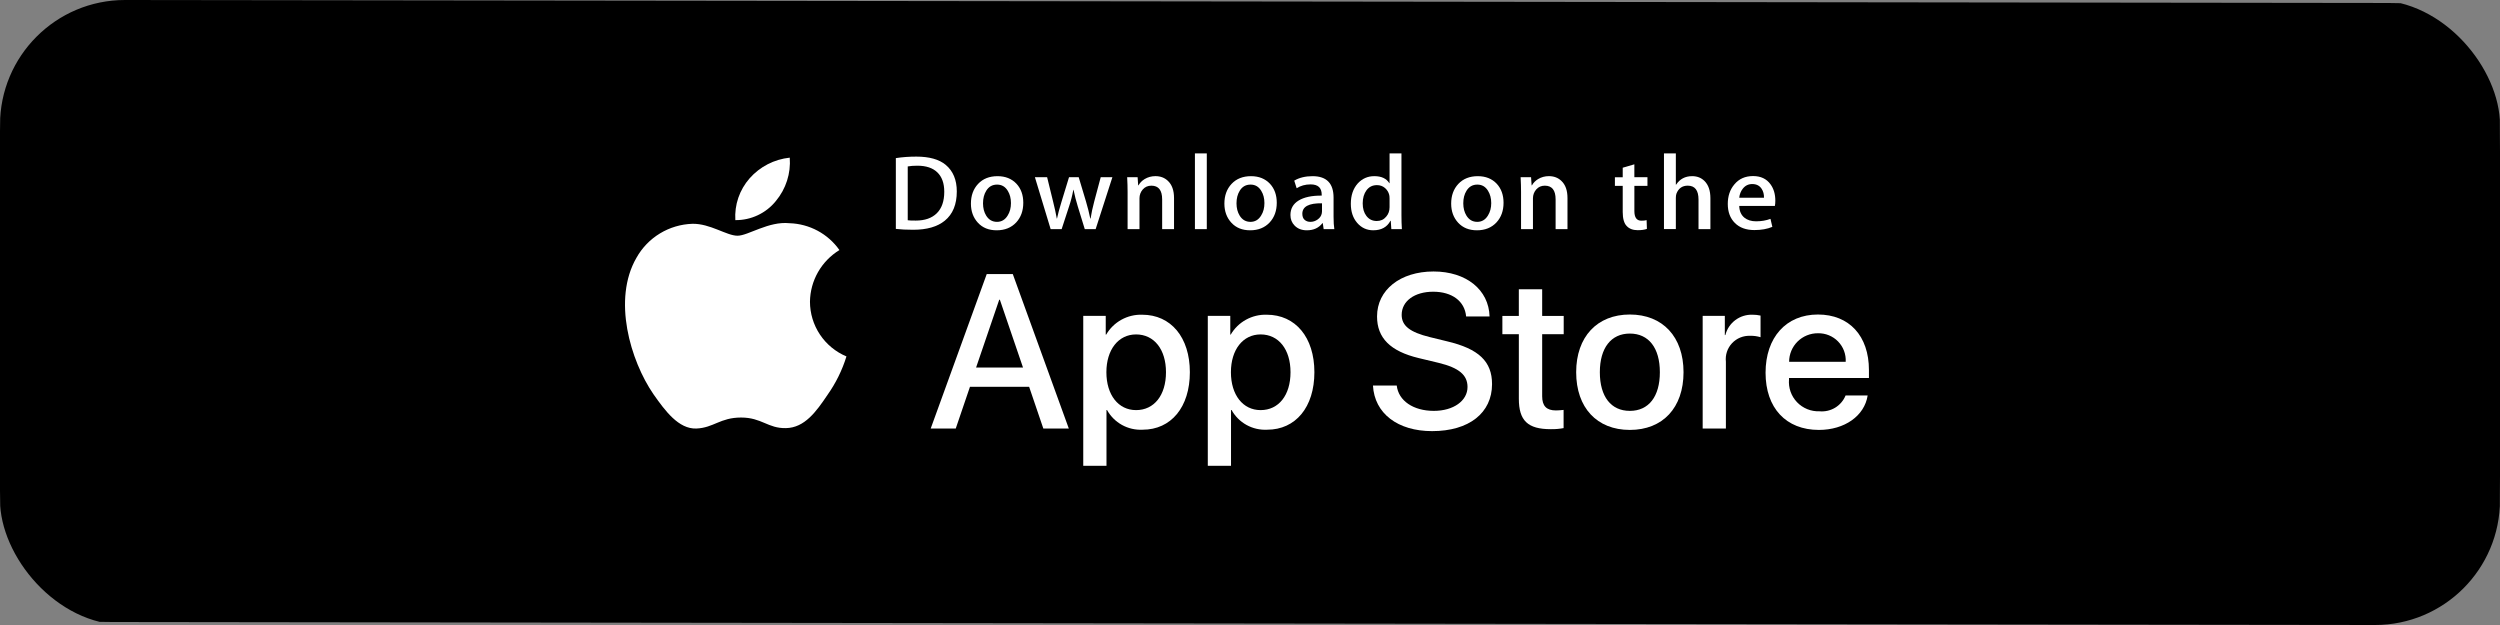 <svg width="160" height="40" viewBox="0 0 160 40" fill="none" xmlns="http://www.w3.org/2000/svg">
<rect x="0" y="0" width="160" height="40" fill="#808080" stroke="none"/>
<g clip-path="url(#clip0_519_361)">
<path d="M151.975 0.19L8.029 0C7.72 0 7.415 3.0559e-09 7.107 0.002C6.849 0.004 6.594 0.01 6.333 0.015C5.768 0.022 5.204 0.081 4.646 0.19C4.089 0.302 3.549 0.512 3.045 0.815C2.542 1.119 2.082 1.515 1.682 1.988C1.28 2.459 0.945 3.004 0.69 3.601C0.434 4.197 0.257 4.836 0.164 5.495C0.07 6.154 0.019 6.82 0.013 7.488C0.005 7.793 0.004 8.099 0 8.404V31.408C0.004 31.717 0.005 32.017 0.013 32.326C0.019 32.993 0.07 33.66 0.164 34.318C0.256 34.978 0.434 35.617 0.69 36.213C0.945 36.809 1.28 37.351 1.682 37.82C2.08 38.295 2.541 38.691 3.045 38.993C3.549 39.296 4.089 39.508 4.646 39.621C5.204 39.729 5.768 39.788 6.333 39.797C6.594 39.804 6.849 39.807 7.107 39.807C7.415 39.809 7.72 39.809 8.029 39.809L151.975 40C152.278 40 152.586 40 152.888 39.998C153.145 39.998 153.408 39.994 153.665 39.987C154.229 39.979 154.792 39.92 155.349 39.811C155.908 39.697 156.449 39.486 156.956 39.184C157.46 38.881 157.92 38.485 158.317 38.011C158.718 37.54 159.054 36.998 159.313 36.404C159.567 35.807 159.743 35.168 159.834 34.509C159.928 33.85 159.98 33.184 159.99 32.516C159.993 32.207 159.993 31.908 159.993 31.599C160 31.237 160 30.878 160 30.51V9.681C160 9.317 160 8.955 159.993 8.595C159.993 8.289 159.993 7.983 159.99 7.678C159.98 7.01 159.928 6.344 159.834 5.686C159.742 5.027 159.567 4.388 159.313 3.791C158.793 2.594 157.968 1.62 156.956 1.005C156.449 0.704 155.908 0.493 155.349 0.381C154.792 0.271 154.229 0.212 153.665 0.205C153.408 0.2 153.145 0.194 152.888 0.192C152.586 0.19 152.278 0.19 151.975 0.19Z" fill="black"/>
<path d="M61.235 12.252C61.235 13.081 60.979 13.705 60.467 14.124C59.993 14.511 59.32 14.705 58.447 14.705C58.014 14.705 57.644 14.686 57.334 14.65V10.119C57.738 10.056 58.174 10.023 58.644 10.023C59.476 10.023 60.102 10.199 60.525 10.55C60.998 10.946 61.235 11.513 61.235 12.252ZM60.433 12.272C60.433 11.735 60.287 11.322 59.993 11.035C59.7 10.748 59.272 10.605 58.708 10.605C58.468 10.605 58.264 10.62 58.095 10.652V14.097C58.188 14.111 58.36 14.117 58.609 14.117C59.191 14.117 59.64 13.96 59.957 13.646C60.273 13.332 60.433 12.874 60.433 12.272Z" fill="white"/>
<path d="M65.49 12.976C65.49 13.487 65.34 13.905 65.04 14.233C64.725 14.571 64.307 14.739 63.786 14.739C63.284 14.739 62.883 14.578 62.585 14.254C62.288 13.931 62.139 13.523 62.139 13.031C62.139 12.517 62.292 12.095 62.6 11.767C62.907 11.44 63.321 11.275 63.843 11.275C64.345 11.275 64.749 11.437 65.054 11.76C65.345 12.074 65.49 12.48 65.49 12.976ZM64.701 13C64.701 12.694 64.633 12.431 64.497 12.212C64.338 11.947 64.11 11.814 63.815 11.814C63.509 11.814 63.277 11.947 63.117 12.212C62.981 12.431 62.913 12.698 62.913 13.013C62.913 13.32 62.981 13.582 63.117 13.802C63.282 14.066 63.511 14.199 63.808 14.199C64.098 14.199 64.326 14.064 64.49 13.795C64.631 13.571 64.701 13.306 64.701 13Z" fill="white"/>
<path d="M71.193 11.342L70.122 14.663H69.425L68.981 13.221C68.869 12.861 68.778 12.503 68.706 12.148H68.693C68.626 12.513 68.535 12.87 68.417 13.221L67.946 14.663H67.241L66.234 11.342H67.016L67.403 12.921C67.497 13.294 67.574 13.65 67.635 13.986H67.649C67.706 13.709 67.8 13.355 67.932 12.928L68.417 11.342H69.037L69.503 12.894C69.615 13.272 69.707 13.636 69.777 13.987H69.798C69.85 13.645 69.927 13.281 70.031 12.894L70.446 11.342H71.193V11.342Z" fill="white"/>
<path d="M75.138 14.664H74.378V12.762C74.378 12.176 74.148 11.883 73.688 11.883C73.462 11.883 73.28 11.963 73.138 12.124C72.998 12.286 72.927 12.476 72.927 12.694V14.663H72.166V12.292C72.166 12 72.157 11.684 72.139 11.342H72.807L72.843 11.861H72.864C72.953 11.7 73.085 11.566 73.258 11.46C73.464 11.336 73.695 11.273 73.948 11.273C74.267 11.273 74.533 11.373 74.744 11.574C75.007 11.82 75.138 12.187 75.138 12.675V14.664Z" fill="white"/>
<path d="M77.235 14.663H76.475V9.818H77.235V14.663Z" fill="white"/>
<path d="M81.713 12.976C81.713 13.487 81.563 13.905 81.262 14.233C80.947 14.571 80.529 14.739 80.009 14.739C79.505 14.739 79.106 14.578 78.808 14.254C78.51 13.931 78.361 13.523 78.361 13.031C78.361 12.517 78.514 12.095 78.822 11.767C79.13 11.44 79.544 11.275 80.064 11.275C80.568 11.275 80.971 11.437 81.277 11.76C81.567 12.074 81.713 12.48 81.713 12.976ZM80.923 13C80.923 12.694 80.855 12.431 80.719 12.212C80.56 11.947 80.332 11.814 80.038 11.814C79.731 11.814 79.499 11.947 79.34 12.212C79.204 12.431 79.136 12.698 79.136 13.013C79.136 13.32 79.204 13.582 79.34 13.802C79.505 14.066 79.734 14.199 80.03 14.199C80.321 14.199 80.548 14.064 80.712 13.795C80.854 13.571 80.923 13.306 80.923 13Z" fill="white"/>
<path d="M85.397 14.664H84.714L84.658 14.281H84.637C84.403 14.586 84.07 14.739 83.637 14.739C83.314 14.739 83.052 14.639 82.856 14.438C82.677 14.257 82.588 14.031 82.588 13.762C82.588 13.356 82.762 13.047 83.113 12.833C83.463 12.619 83.955 12.514 84.589 12.519V12.457C84.589 12.019 84.352 11.801 83.878 11.801C83.54 11.801 83.243 11.883 82.986 12.047L82.831 11.562C83.149 11.371 83.542 11.275 84.005 11.275C84.899 11.275 85.348 11.733 85.348 12.649V13.872C85.348 14.204 85.365 14.468 85.397 14.664ZM84.608 13.523V13.011C83.768 12.996 83.349 13.22 83.349 13.68C83.349 13.853 83.397 13.983 83.495 14.069C83.593 14.156 83.718 14.199 83.866 14.199C84.033 14.199 84.189 14.148 84.332 14.045C84.475 13.943 84.563 13.812 84.595 13.652C84.603 13.616 84.608 13.573 84.608 13.523Z" fill="white"/>
<path d="M89.72 14.663H89.045L89.009 14.13H88.988C88.773 14.536 88.405 14.738 87.889 14.738C87.477 14.738 87.133 14.581 86.861 14.267C86.589 13.953 86.453 13.545 86.453 13.044C86.453 12.507 86.6 12.071 86.897 11.739C87.183 11.429 87.535 11.274 87.953 11.274C88.413 11.274 88.734 11.424 88.917 11.725H88.932V9.818H89.693V13.768C89.693 14.092 89.702 14.39 89.72 14.663ZM88.932 13.262V12.709C88.932 12.613 88.924 12.536 88.911 12.476C88.868 12.299 88.775 12.149 88.635 12.029C88.494 11.909 88.323 11.848 88.126 11.848C87.843 11.848 87.621 11.957 87.457 12.176C87.295 12.395 87.213 12.675 87.213 13.017C87.213 13.345 87.291 13.611 87.447 13.816C87.612 14.035 87.834 14.144 88.112 14.144C88.362 14.144 88.561 14.053 88.713 13.87C88.86 13.702 88.932 13.499 88.932 13.262Z" fill="white"/>
<path d="M96.227 12.976C96.227 13.487 96.077 13.905 95.776 14.233C95.461 14.571 95.044 14.739 94.522 14.739C94.021 14.739 93.621 14.578 93.322 14.254C93.024 13.931 92.875 13.523 92.875 13.031C92.875 12.517 93.028 12.095 93.336 11.767C93.644 11.44 94.058 11.275 94.58 11.275C95.081 11.275 95.486 11.437 95.791 11.76C96.081 12.074 96.227 12.48 96.227 12.976ZM95.439 13C95.439 12.694 95.37 12.431 95.234 12.212C95.074 11.947 94.847 11.814 94.551 11.814C94.246 11.814 94.014 11.947 93.854 12.212C93.717 12.431 93.65 12.698 93.65 13.013C93.65 13.32 93.718 13.582 93.854 13.802C94.018 14.066 94.248 14.199 94.544 14.199C94.834 14.199 95.063 14.064 95.227 13.795C95.367 13.571 95.439 13.306 95.439 13Z" fill="white"/>
<path d="M100.319 14.664H99.559V12.762C99.559 12.176 99.33 11.883 98.869 11.883C98.643 11.883 98.461 11.963 98.32 12.124C98.179 12.286 98.109 12.476 98.109 12.694V14.663H97.347V12.292C97.347 12 97.338 11.684 97.32 11.342H97.988L98.024 11.861H98.045C98.134 11.7 98.266 11.566 98.439 11.46C98.646 11.336 98.876 11.273 99.129 11.273C99.448 11.273 99.714 11.373 99.925 11.574C100.189 11.82 100.319 12.187 100.319 12.675V14.664Z" fill="white"/>
<path d="M105.438 11.896H104.6V13.509C104.6 13.919 104.749 14.124 105.044 14.124C105.18 14.124 105.293 14.113 105.383 14.089L105.402 14.649C105.252 14.704 105.054 14.732 104.811 14.732C104.511 14.732 104.277 14.643 104.108 14.466C103.938 14.288 103.854 13.989 103.854 13.57V11.896H103.354V11.343H103.854V10.734L104.599 10.516V11.342H105.437V11.896H105.438Z" fill="white"/>
<path d="M109.466 14.663H108.705V12.775C108.705 12.18 108.475 11.882 108.016 11.882C107.663 11.882 107.422 12.054 107.29 12.399C107.267 12.472 107.254 12.561 107.254 12.665V14.662H106.494V9.818H107.254V11.82H107.269C107.508 11.456 107.852 11.274 108.297 11.274C108.612 11.274 108.872 11.374 109.079 11.575C109.337 11.825 109.466 12.197 109.466 12.688V14.663Z" fill="white"/>
<path d="M113.621 12.845C113.621 12.977 113.611 13.089 113.592 13.18H111.311C111.321 13.508 111.43 13.758 111.641 13.931C111.834 14.086 112.083 14.164 112.388 14.164C112.726 14.164 113.033 14.111 113.311 14.007L113.43 14.519C113.105 14.656 112.723 14.724 112.281 14.724C111.751 14.724 111.334 14.573 111.032 14.27C110.728 13.967 110.578 13.561 110.578 13.051C110.578 12.55 110.718 12.133 111.001 11.8C111.295 11.445 111.694 11.268 112.197 11.268C112.689 11.268 113.063 11.445 113.316 11.8C113.52 12.082 113.621 12.431 113.621 12.845ZM112.895 12.654C112.901 12.435 112.85 12.246 112.747 12.087C112.615 11.882 112.414 11.779 112.142 11.779C111.894 11.779 111.691 11.879 111.536 12.08C111.41 12.24 111.335 12.431 111.311 12.654H112.895Z" fill="white"/>
<path d="M51.838 19.309C51.846 18.645 52.024 17.993 52.353 17.415C52.683 16.837 53.154 16.352 53.723 16.004C53.362 15.49 52.885 15.067 52.331 14.769C51.776 14.471 51.16 14.305 50.53 14.286C49.187 14.145 47.884 15.086 47.2 15.086C46.502 15.086 45.448 14.3 44.313 14.323C43.579 14.347 42.863 14.559 42.236 14.94C41.609 15.32 41.092 15.856 40.735 16.495C39.188 19.161 40.342 23.079 41.824 25.234C42.565 26.289 43.432 27.468 44.566 27.426C45.675 27.38 46.09 26.722 47.429 26.722C48.756 26.722 49.145 27.426 50.302 27.399C51.493 27.38 52.243 26.34 52.959 25.274C53.491 24.522 53.901 23.691 54.173 22.812C53.481 22.521 52.891 22.034 52.476 21.411C52.06 20.788 51.839 20.057 51.838 19.309Z" fill="white"/>
<path d="M49.652 12.869C50.301 12.093 50.621 11.096 50.544 10.09C49.552 10.194 48.636 10.665 47.977 11.411C47.656 11.776 47.409 12.2 47.252 12.659C47.095 13.118 47.031 13.604 47.062 14.088C47.559 14.093 48.049 13.986 48.498 13.774C48.947 13.563 49.341 13.254 49.652 12.869Z" fill="white"/>
<path d="M65.864 24.754H62.078L61.168 27.426H59.565L63.151 17.539H64.818L68.404 27.426H66.773L65.864 24.754ZM62.47 23.521H65.472L63.992 19.184H63.95L62.47 23.521Z" fill="white"/>
<path d="M76.151 23.822C76.151 26.062 74.946 27.501 73.128 27.501C72.668 27.525 72.21 27.42 71.807 27.197C71.404 26.974 71.072 26.642 70.849 26.24H70.815V29.811H69.328V20.217H70.767V21.416H70.795C71.027 21.016 71.365 20.686 71.771 20.462C72.177 20.238 72.636 20.127 73.101 20.142C74.939 20.142 76.151 21.588 76.151 23.822ZM74.623 23.822C74.623 22.363 73.865 21.403 72.709 21.403C71.573 21.403 70.809 22.383 70.809 23.822C70.809 25.274 71.573 26.247 72.709 26.247C73.865 26.247 74.623 25.295 74.623 23.822Z" fill="white"/>
<path d="M84.121 23.822C84.121 26.062 82.917 27.501 81.099 27.501C80.638 27.525 80.18 27.42 79.777 27.197C79.374 26.974 79.043 26.642 78.82 26.24H78.785V29.811H77.299V20.217H78.738V21.416H78.765C78.998 21.016 79.335 20.686 79.742 20.462C80.148 20.238 80.607 20.127 81.072 20.142C82.91 20.142 84.121 21.588 84.121 23.822ZM82.593 23.822C82.593 22.363 81.835 21.403 80.679 21.403C79.543 21.403 78.779 22.383 78.779 23.822C78.779 25.274 79.543 26.247 80.679 26.247C81.836 26.247 82.593 25.295 82.593 23.822H82.593Z" fill="white"/>
<path d="M89.391 24.672C89.501 25.653 90.458 26.296 91.766 26.296C93.019 26.296 93.921 25.653 93.921 24.768C93.921 24.001 93.377 23.542 92.09 23.227L90.802 22.918C88.978 22.48 88.131 21.63 88.131 20.253C88.131 18.547 89.625 17.375 91.746 17.375C93.845 17.375 95.284 18.547 95.332 20.253H93.832C93.742 19.266 92.922 18.67 91.725 18.67C90.527 18.67 89.707 19.273 89.707 20.15C89.707 20.849 90.231 21.26 91.511 21.575L92.606 21.843C94.644 22.322 95.491 23.137 95.491 24.583C95.491 26.433 94.01 27.592 91.656 27.592C89.453 27.592 87.965 26.46 87.869 24.672L89.391 24.672Z" fill="white"/>
<path d="M98.699 18.512V20.218H100.077V21.389H98.699V25.363C98.699 25.981 98.975 26.268 99.581 26.268C99.744 26.265 99.907 26.254 100.07 26.234V27.399C99.797 27.45 99.521 27.472 99.244 27.467C97.777 27.467 97.206 26.919 97.206 25.521V21.389H96.152V20.218H97.205V18.512H98.699Z" fill="white"/>
<path d="M100.875 23.822C100.875 21.554 102.217 20.129 104.31 20.129C106.41 20.129 107.746 21.554 107.746 23.822C107.746 26.096 106.417 27.515 104.31 27.515C102.204 27.515 100.875 26.096 100.875 23.822ZM106.231 23.822C106.231 22.266 105.515 21.348 104.31 21.348C103.105 21.348 102.39 22.273 102.39 23.822C102.39 25.384 103.105 26.296 104.31 26.296C105.515 26.296 106.231 25.384 106.231 23.822H106.231Z" fill="white"/>
<path d="M108.971 20.217H110.389V21.444H110.423C110.519 21.061 110.745 20.722 111.062 20.485C111.379 20.248 111.769 20.127 112.165 20.142C112.337 20.141 112.507 20.16 112.675 20.197V21.581C112.458 21.515 112.233 21.485 112.007 21.492C111.791 21.483 111.575 21.521 111.375 21.603C111.176 21.685 110.996 21.809 110.849 21.966C110.702 22.124 110.59 22.311 110.523 22.515C110.455 22.72 110.433 22.936 110.457 23.15V27.426H108.971L108.971 20.217Z" fill="white"/>
<path d="M119.53 25.309C119.33 26.617 118.049 27.515 116.411 27.515C114.304 27.515 112.996 26.11 112.996 23.856C112.996 21.595 114.311 20.129 116.348 20.129C118.352 20.129 119.612 21.499 119.612 23.684V24.192H114.497V24.281C114.473 24.546 114.507 24.814 114.595 25.065C114.683 25.316 114.824 25.546 115.008 25.739C115.192 25.933 115.416 26.084 115.664 26.185C115.911 26.286 116.178 26.332 116.445 26.323C116.797 26.355 117.149 26.274 117.451 26.092C117.752 25.909 117.986 25.634 118.118 25.309L119.53 25.309ZM114.504 23.157H118.125C118.138 22.919 118.102 22.68 118.018 22.456C117.935 22.232 117.805 22.028 117.638 21.856C117.472 21.684 117.271 21.549 117.049 21.458C116.827 21.367 116.588 21.323 116.348 21.328C116.106 21.326 115.866 21.373 115.642 21.464C115.418 21.555 115.215 21.69 115.043 21.86C114.872 22.03 114.736 22.232 114.643 22.455C114.551 22.678 114.503 22.916 114.504 23.157V23.157Z" fill="white"/>
</g>
<defs>
<clipPath id="clip0_519_361">
<rect width="160" height="40" rx="8" fill="white"/>
</clipPath>
</defs>
</svg>
